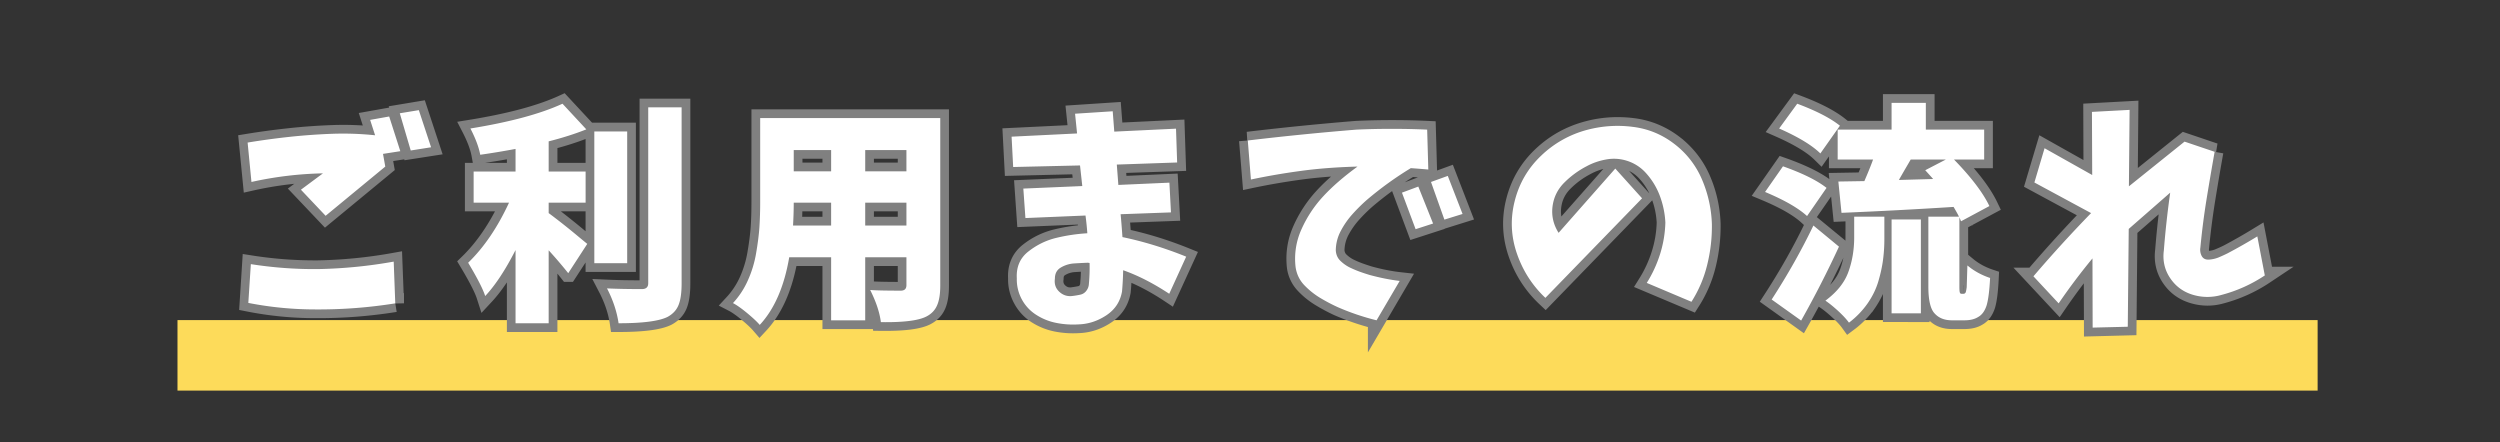 <svg xmlns="http://www.w3.org/2000/svg" width="599" height="106" version="1.0" viewBox="0 0 449.25 79.5"><rect x="0" y="0" width="449.25" height="79.5" fill="#333333" stroke="none"/><path fill="none" stroke="#fddb5a" stroke-width="12.67" d="M31.895 63.855h384.581"/><path fill="none" stroke="gray" stroke-width="3.13" d="m73.809 27.04-1.957-6.688 3.421-.57 2.204 6.687ZM44.5 25.612q3.75-.615 7.562-1.02 3.81-.41 7.641-.55a53.6 53.6 0 0 1 7.703.266l-.894-2.774 3.422-.61 2 6.235-3.098.488.406 2.286-10.719 8.843-4.445-4.687 3.953-2.934c-4.32.078-8.597.598-12.836 1.547Zm.57 21.844q5.952.939 12.067.898a86 86 0 0 0 13.613-1.343l.285 7.496a87 87 0 0 1-14.305 1.101q-6.157 0-12.105-1.18Zm53.532-11.043v1.875q.938.69 2.386 1.832 1.446 1.143 2.89 2.344 1.448 1.202 1.653 1.367l-3.422 5.258a77 77 0 0 0-3.507-4.117v13.125h-5.95V44.93q-2.73 5.342-5.46 8.277c-.41-1.277-1.43-3.277-3.06-5.992q4.237-4.12 7.337-10.801h-6.36v-5.586h7.543v-4.074q-3.466.649-6.36 1.058-.366-2.038-1.753-4.726 10.599-1.716 16.55-4.445l4.278 4.605c-2.035.816-4.293 1.535-6.765 2.16v5.422h6.644v5.586Zm14.101-12.8v23.683h-5.91V23.613Zm3.793-4.321h5.992v31.629c0 1.715-.183 3.015-.55 3.914-.368.898-1.028 1.601-1.977 2.121q-2.284 1.139-8.805 1.14-.45-3.14-2.078-6.277 2.65.122 6.277.121c.758 0 1.141-.351 1.141-1.058Zm38.98 21.234h7.418v-4.113h-7.418Zm-12.964 0h6.847v-4.113h-6.722a74 74 0 0 1-.125 4.113Zm6.847-13.57h-6.722v3.832h6.722Zm13.535 3.832v-3.832h-7.418v3.832Zm6.07-9.578v30.121c0 1.52-.187 2.707-.57 3.566-.378.856-1.02 1.512-1.914 1.977q-2.12 1.095-8.191 1.02-.33-2.614-1.918-5.79c1.008.082 2.84.122 5.504.122q1.02 0 1.02-.977v-5.016h-7.419v11.332h-6.117V46.234h-7.539c-.894 5.274-2.664 9.32-5.297 12.149q-.738-.856-2.261-2.121c-1.02-.84-1.871-1.442-2.551-1.793a15 15 0 0 0 2.672-4.035 20 20 0 0 0 1.488-4.91q.447-2.629.59-4.649.14-2.016.14-4.746V21.21Zm14.934 12.676 10.598-.45-.41-3.71-12.024.285-.285-5.461 11.781-.57-.367-3.547 6.766-.446.285 3.668 11.086-.531.203 6.074-10.84.367.285 3.668 9.172-.41.285 5.34-9.05.328q.164 1.792.328 4.117 5.706 1.178 11.453 3.504l-3.059 6.684q-4.236-2.81-8.273-4.238a48 48 0 0 1-.203 3.832q-.49 2.73-2.832 4.28-2.344 1.548-4.996 1.63c-1.301.082-2.602 0-3.89-.246q-1.935-.366-3.63-1.426a7.53 7.53 0 0 1-2.648-2.832 7.5 7.5 0 0 1-.918-3.77q-.165-3.1 2.12-4.87a13 13 0 0 1 5.056-2.427 32.6 32.6 0 0 1 5.5-.816 45 45 0 0 0-.325-3.18l-10.8.45Zm11.778 17.117q.165-1.834.125-3.75a2 2 0 0 0-.368-.04q-1.183.04-2.425.122a5.36 5.36 0 0 0-2.344.715c-.734.418-1.102 1.094-1.102 2.015q-.202 1.47.836 2.407 1.043.937 2.465.691.613-.082 1.285-.223.674-.145 1.082-.695.404-.55.446-1.242Zm58.707-9.824-2.446-6.559 2.938-1.101 2.648 6.644Zm5.18-1.711-2.407-6.766 3.016-1.101 2.648 6.847Zm-35.34-14.223a519 519 0 0 1 19.523-1.957q6.48-.286 12.719 0l.203 7.172a123 123 0 0 0-3.14-.242 61 61 0 0 0-7.946 5.746 30 30 0 0 0-2.55 2.527q-1.202 1.343-2.079 2.973a7.7 7.7 0 0 0-.914 3.547q.076 1.142.855 1.875a6.7 6.7 0 0 0 1.649 1.164q.878.426 1.773.754.898.323 1.836.609 2.854.776 5.38 1.059l-4.157 7.093a45 45 0 0 1-6.973-2.363 32 32 0 0 1-3.238-1.734 13.4 13.4 0 0 1-2.813-2.282 5.8 5.8 0 0 1-1.527-3.16q-.411-3.585 1.059-6.847a21.8 21.8 0 0 1 3.89-5.887q2.426-2.63 6.176-5.36-5.707.16-10.312.794-4.607.631-8.844 1.527Zm66.042 5.05 4.81 5.34-17.364 17.895q-3.545-3.34-5.133-7.988-1.594-4.648-.387-9.414 1.201-4.771 4.746-8.152 3.546-3.385 8.317-4.649 3.95-1.06 8.129-.55 4.178.511 7.523 3.097a15.9 15.9 0 0 1 4.973 6.441 22 22 0 0 1 1.75 7.97 29.2 29.2 0 0 1-.836 7.296 21.8 21.8 0 0 1-2.832 6.64l-8.028-3.382a22.5 22.5 0 0 0 2.383-5.176q.878-2.77.957-5.664a15.7 15.7 0 0 0-1.02-4.871 12.7 12.7 0 0 0-2.605-4.18 7.6 7.6 0 0 0-3.203-2.035 7.6 7.6 0 0 0-3.789-.266q-1.935.346-3.566 1.243a16.2 16.2 0 0 0-3.996 2.933q-1.794 1.794-2.098 4.301-.306 2.509 1.082 4.707Zm40.368-7.702-3.508 4.972c-1.492-1.464-3.965-2.96-7.418-4.48l3.262-4.445c3.425 1.277 5.976 2.597 7.664 3.953Zm-2.407 11.168-3.504 5.054q-2.365-2.157-7.542-4.32l3.222-4.605c3.531 1.25 6.14 2.543 7.824 3.87Zm-2.363 6.765 4.606 3.793a180 180 0 0 1-6.809 13.285l-5.297-3.789q4.319-6.645 7.5-13.289Zm7.336 2.121v-3.707h5.422v3.91q.001 2.041-.227 3.794-.222 1.75-.832 3.851-.615 2.097-1.957 4.035a15.2 15.2 0 0 1-3.343 3.442q-.65-.897-1.938-2.078-1.282-1.178-2.3-1.875 3.1-2.28 4.136-5.157 1.038-2.873 1.039-6.215Zm6.727 13.657V39.43h5.257v16.875Zm1.304-23.97 6.153-.163q-.366-.447-1.426-1.586l3.71-1.918h-6.32c-.242.434-.605 1.059-1.078 1.875a195 195 0 0 0-1.039 1.793Zm11.25 20.462h.364a.4.4 0 0 0 .328-.16q.123-.083.246-1.02c.023-.57.066-1.875.12-3.914q1.754 1.468 4.075 2.242-.164 3.424-.61 4.93-.489 1.51-1.507 2.082-.937.61-2.488.61h-2.243q-1.997 0-3.097-1.223-1.141-1.185-1.14-4.852v-12.55h5.503c-.164-.356-.488-.938-.98-1.755q-8.924.571-20.133 1.06l-.57-5.626 4.687-.082c.703-1.629 1.223-2.918 1.547-3.871h-6.36v-5.379h9.704v-4.812h6.152v4.812h10.476v5.379h-5.421q4.647 4.77 6.359 8.355l-5.094 2.73a21 21 0 0 0-.285-.69v12.43q0 .936.078 1.1.084.205.29.204Zm23.45-32.688 6.765-.367-.121 13.735 9.984-8.028 5.422 1.832a497 497 0 0 0-1.469 8.621q-.69 4.3-1.101 8.582c-.078.543 0 1.043.246 1.508q.367.692 1.262.653a5.3 5.3 0 0 0 1.754-.387c.57-.235 1.129-.485 1.672-.758a99 99 0 0 0 5.296-3.016l1.348 7.012A26 26 0 0 1 399.203 53q-2.567.737-5.156-.04-2.59-.774-4.078-2.995-1.484-2.22-1.122-4.992.409-5.138 1.145-10.352l-7.461 6.52-.164 17.566-6.316.164-.04-12.434q-3.22 3.916-6.074 8.07l-4.523-4.847a238 238 0 0 1 10.351-11.371l-10.191-5.504 1.836-6.156 8.559 4.812Zm0 0"/><path fill="#fff" d="m73.81 27.043-1.968-6.687 3.422-.563 2.203 6.672Zm-29.312-1.422q3.75-.621 7.563-1.031 3.809-.405 7.64-.547a55 55 0 0 1 7.704.266l-.891-2.766 3.422-.61 2 6.235-3.11.484.407 2.282-10.72 8.843-4.437-4.687 3.954-2.938A64.8 64.8 0 0 0 45.186 32.7Zm.578 21.844a73.6 73.6 0 0 0 12.063.89 86 86 0 0 0 13.61-1.343l.28 7.5a87 87 0 0 1-14.296 1.094c-4.106 0-8.14-.391-12.11-1.172ZM98.596 36.418v1.875q.938.69 2.39 1.828c.97.762 1.93 1.543 2.891 2.344q1.453 1.207 1.656 1.36l-3.421 5.265a80 80 0 0 0-3.516-4.11v13.11h-5.953V44.934c-1.813 3.562-3.633 6.32-5.453 8.265q-.612-1.905-3.063-5.984 4.249-4.106 7.344-10.797h-6.36v-5.594h7.532v-4.062q-3.456.644-6.344 1.047-.376-2.029-1.766-4.72 10.605-1.716 16.547-4.452l4.282 4.61q-3.05 1.218-6.766 2.155v5.422h6.64v5.594Zm14.11-12.797v23.672h-5.907V23.621Zm3.78-4.328h6v31.625q0 2.579-.562 3.922-.55 1.341-1.969 2.11c-1.523.757-4.453 1.14-8.797 1.14q-.456-3.127-2.078-6.266 2.638.127 6.266.125c.758 0 1.14-.351 1.14-1.062ZM155.479 40.527h7.406v-4.109h-7.406Zm-12.97 0h6.845v-4.109h-6.72c0 1.273-.042 2.64-.124 4.11m6.845-13.562h-6.72v3.828h6.72Zm13.53 3.828v-3.828h-7.405v3.828Zm6.08-9.578v30.11q-.002 2.284-.58 3.562-.562 1.294-1.905 1.984-2.128 1.108-8.188 1.016-.329-2.612-1.922-5.781 1.514.126 5.5.125 1.015 0 1.016-.985v-5.015h-7.406v11.328h-6.125V46.23h-7.532c-.898 5.273-2.664 9.32-5.296 12.156q-.739-.86-2.266-2.125c-1.023-.844-1.871-1.446-2.547-1.797a14.8 14.8 0 0 0 2.656-4.031 20 20 0 0 0 1.5-4.907c.301-1.757.5-3.312.594-4.656a69 69 0 0 0 .14-4.75V21.215ZM183.893 33.887l10.593-.453-.406-3.703-12.015.28-.282-5.452 11.766-.578-.36-3.547 6.766-.438.281 3.656 11.094-.53.203 6.077-10.843.375.28 3.657 9.173-.407.281 5.344-9.047.328q.17 1.8.328 4.11 5.7 1.188 11.453 3.515l-3.047 6.672q-4.251-2.811-8.28-4.234a54 54 0 0 1-.204 3.828c-.324 1.82-1.266 3.25-2.828 4.281-1.563 1.031-3.23 1.57-5 1.625q-1.958.124-3.89-.25a10.3 10.3 0 0 1-3.626-1.422 7.5 7.5 0 0 1-2.656-2.812 7.5 7.5 0 0 1-.906-3.782q-.176-3.092 2.11-4.859 2.28-1.781 5.046-2.437a32 32 0 0 1 5.516-.813 51 51 0 0 0-.328-3.187l-10.797.453Zm11.781 17.125q.17-1.84.125-3.75a1.7 1.7 0 0 0-.375-.047q-1.173.047-2.422.125a5.34 5.34 0 0 0-2.344.719q-1.094.627-1.093 2.015-.205 1.454.828 2.39 1.044.939 2.468.704.609-.076 1.282-.219a1.8 1.8 0 0 0 1.078-.703q.42-.543.453-1.234M254.384 41.184l-2.453-6.563 2.938-1.094 2.656 6.641Zm5.172-1.72L257.15 32.7l3.016-1.093 2.656 6.843Zm-35.328-14.218c6.352-.758 12.86-1.41 19.516-1.953a144 144 0 0 1 12.718 0l.204 7.172q-1.349-.122-3.141-.25a61 61 0 0 0-7.953 5.75 31 31 0 0 0-2.547 2.531 15 15 0 0 0-2.078 2.985 7.57 7.57 0 0 0-.906 3.53q.076 1.143.843 1.876.778.738 1.657 1.172.873.42 1.765.75.905.328 1.844.609c1.906.512 3.695.867 5.375 1.063l-4.156 7.078a43.5 43.5 0 0 1-6.969-2.36 32 32 0 0 1-3.25-1.718 14 14 0 0 1-2.813-2.282q-1.235-1.325-1.515-3.172a12.8 12.8 0 0 1 1.062-6.843 21.7 21.7 0 0 1 3.891-5.891q2.42-2.624 6.172-5.36-5.707.159-10.313.798c-3.074.417-6.023.93-8.843 1.53ZM290.267 30.293l4.813 5.344-17.375 17.89c-2.356-2.226-4.063-4.89-5.125-7.984s-1.196-6.227-.391-9.406q1.2-4.782 4.75-8.156a18.84 18.84 0 0 1 8.312-4.657 21.3 21.3 0 0 1 8.125-.531q4.185.504 7.532 3.094a15.76 15.76 0 0 1 4.968 6.437 22.1 22.1 0 0 1 1.75 7.969 28.7 28.7 0 0 1-.843 7.297 22 22 0 0 1-2.828 6.64l-8.032-3.39a22.4 22.4 0 0 0 2.391-5.172q.872-2.777.953-5.672a15.9 15.9 0 0 0-1.016-4.86 12.7 12.7 0 0 0-2.609-4.187 7.65 7.65 0 0 0-3.203-2.031 7.66 7.66 0 0 0-3.781-.266q-1.939.344-3.563 1.235a16.2 16.2 0 0 0-4 2.937q-1.798 1.8-2.11 4.313-.298 2.5 1.095 4.703ZM330.634 22.59l-3.515 4.984q-2.239-2.2-7.407-4.484l3.25-4.453q5.14 1.923 7.672 3.953m-2.406 11.172-3.5 5.062q-2.38-2.17-7.547-4.328l3.219-4.61q5.296 1.877 7.828 3.876m-2.36 6.765 4.594 3.797a185 185 0 0 1-6.796 13.282l-5.297-3.782q4.312-6.654 7.5-13.297m7.329 2.125v-3.718h5.422v3.922a29 29 0 0 1-.235 3.796q-.22 1.752-.828 3.844-.61 2.098-1.953 4.031a15.4 15.4 0 0 1-3.344 3.454c-.437-.606-1.086-1.305-1.937-2.094q-1.284-1.173-2.297-1.86 3.093-2.296 4.125-5.156c.695-1.914 1.047-3.988 1.047-6.219m6.719 13.657V39.434h5.265v16.875Zm1.312-23.97 6.156-.171q-.377-.435-1.422-1.578l3.704-1.922h-6.313q-.377.657-1.094 1.875-.703 1.221-1.031 1.797m11.25 20.454h.36q.199.002.327-.156.123-.077.25-1.016.031-.856.125-3.922 1.747 1.47 4.079 2.25-.176 3.422-.625 4.922-.488 1.514-1.5 2.078-.938.61-2.485.61h-2.25q-1.986 0-3.094-1.22-1.14-1.17-1.14-4.843V38.934h5.5q-.235-.515-.969-1.75a927 927 0 0 1-20.14 1.062l-.563-5.625 4.672-.078q1.06-2.45 1.562-3.875h-6.359v-5.375h9.688v-4.812h6.156v4.812h10.484v5.375h-5.422c3.094 3.18 5.211 5.965 6.36 8.36l-5.094 2.734q-.251-.609-.297-.703v12.437q0 .94.094 1.094.075.204.281.203M375.923 20.106l6.766-.36-.125 13.735 10-8.032 5.406 1.828q-.767 4.33-1.469 8.625-.69 4.302-1.093 8.579a2.4 2.4 0 0 0 .234 1.515q.375.692 1.266.656a5.5 5.5 0 0 0 1.765-.39c.57-.239 1.13-.492 1.672-.766a99 99 0 0 0 5.297-3.015l1.344 7.015a25.8 25.8 0 0 1-7.781 3.5 9.07 9.07 0 0 1-5.172-.031q-2.58-.78-4.063-3-1.488-2.217-1.125-4.984.404-5.14 1.14-10.36l-7.452 6.516-.172 17.578-6.313.156-.031-12.437a113 113 0 0 0-6.078 8.078l-4.531-4.86a240 240 0 0 1 10.359-11.359l-10.187-5.5 1.828-6.156 8.562 4.812Zm0 0"/></svg>